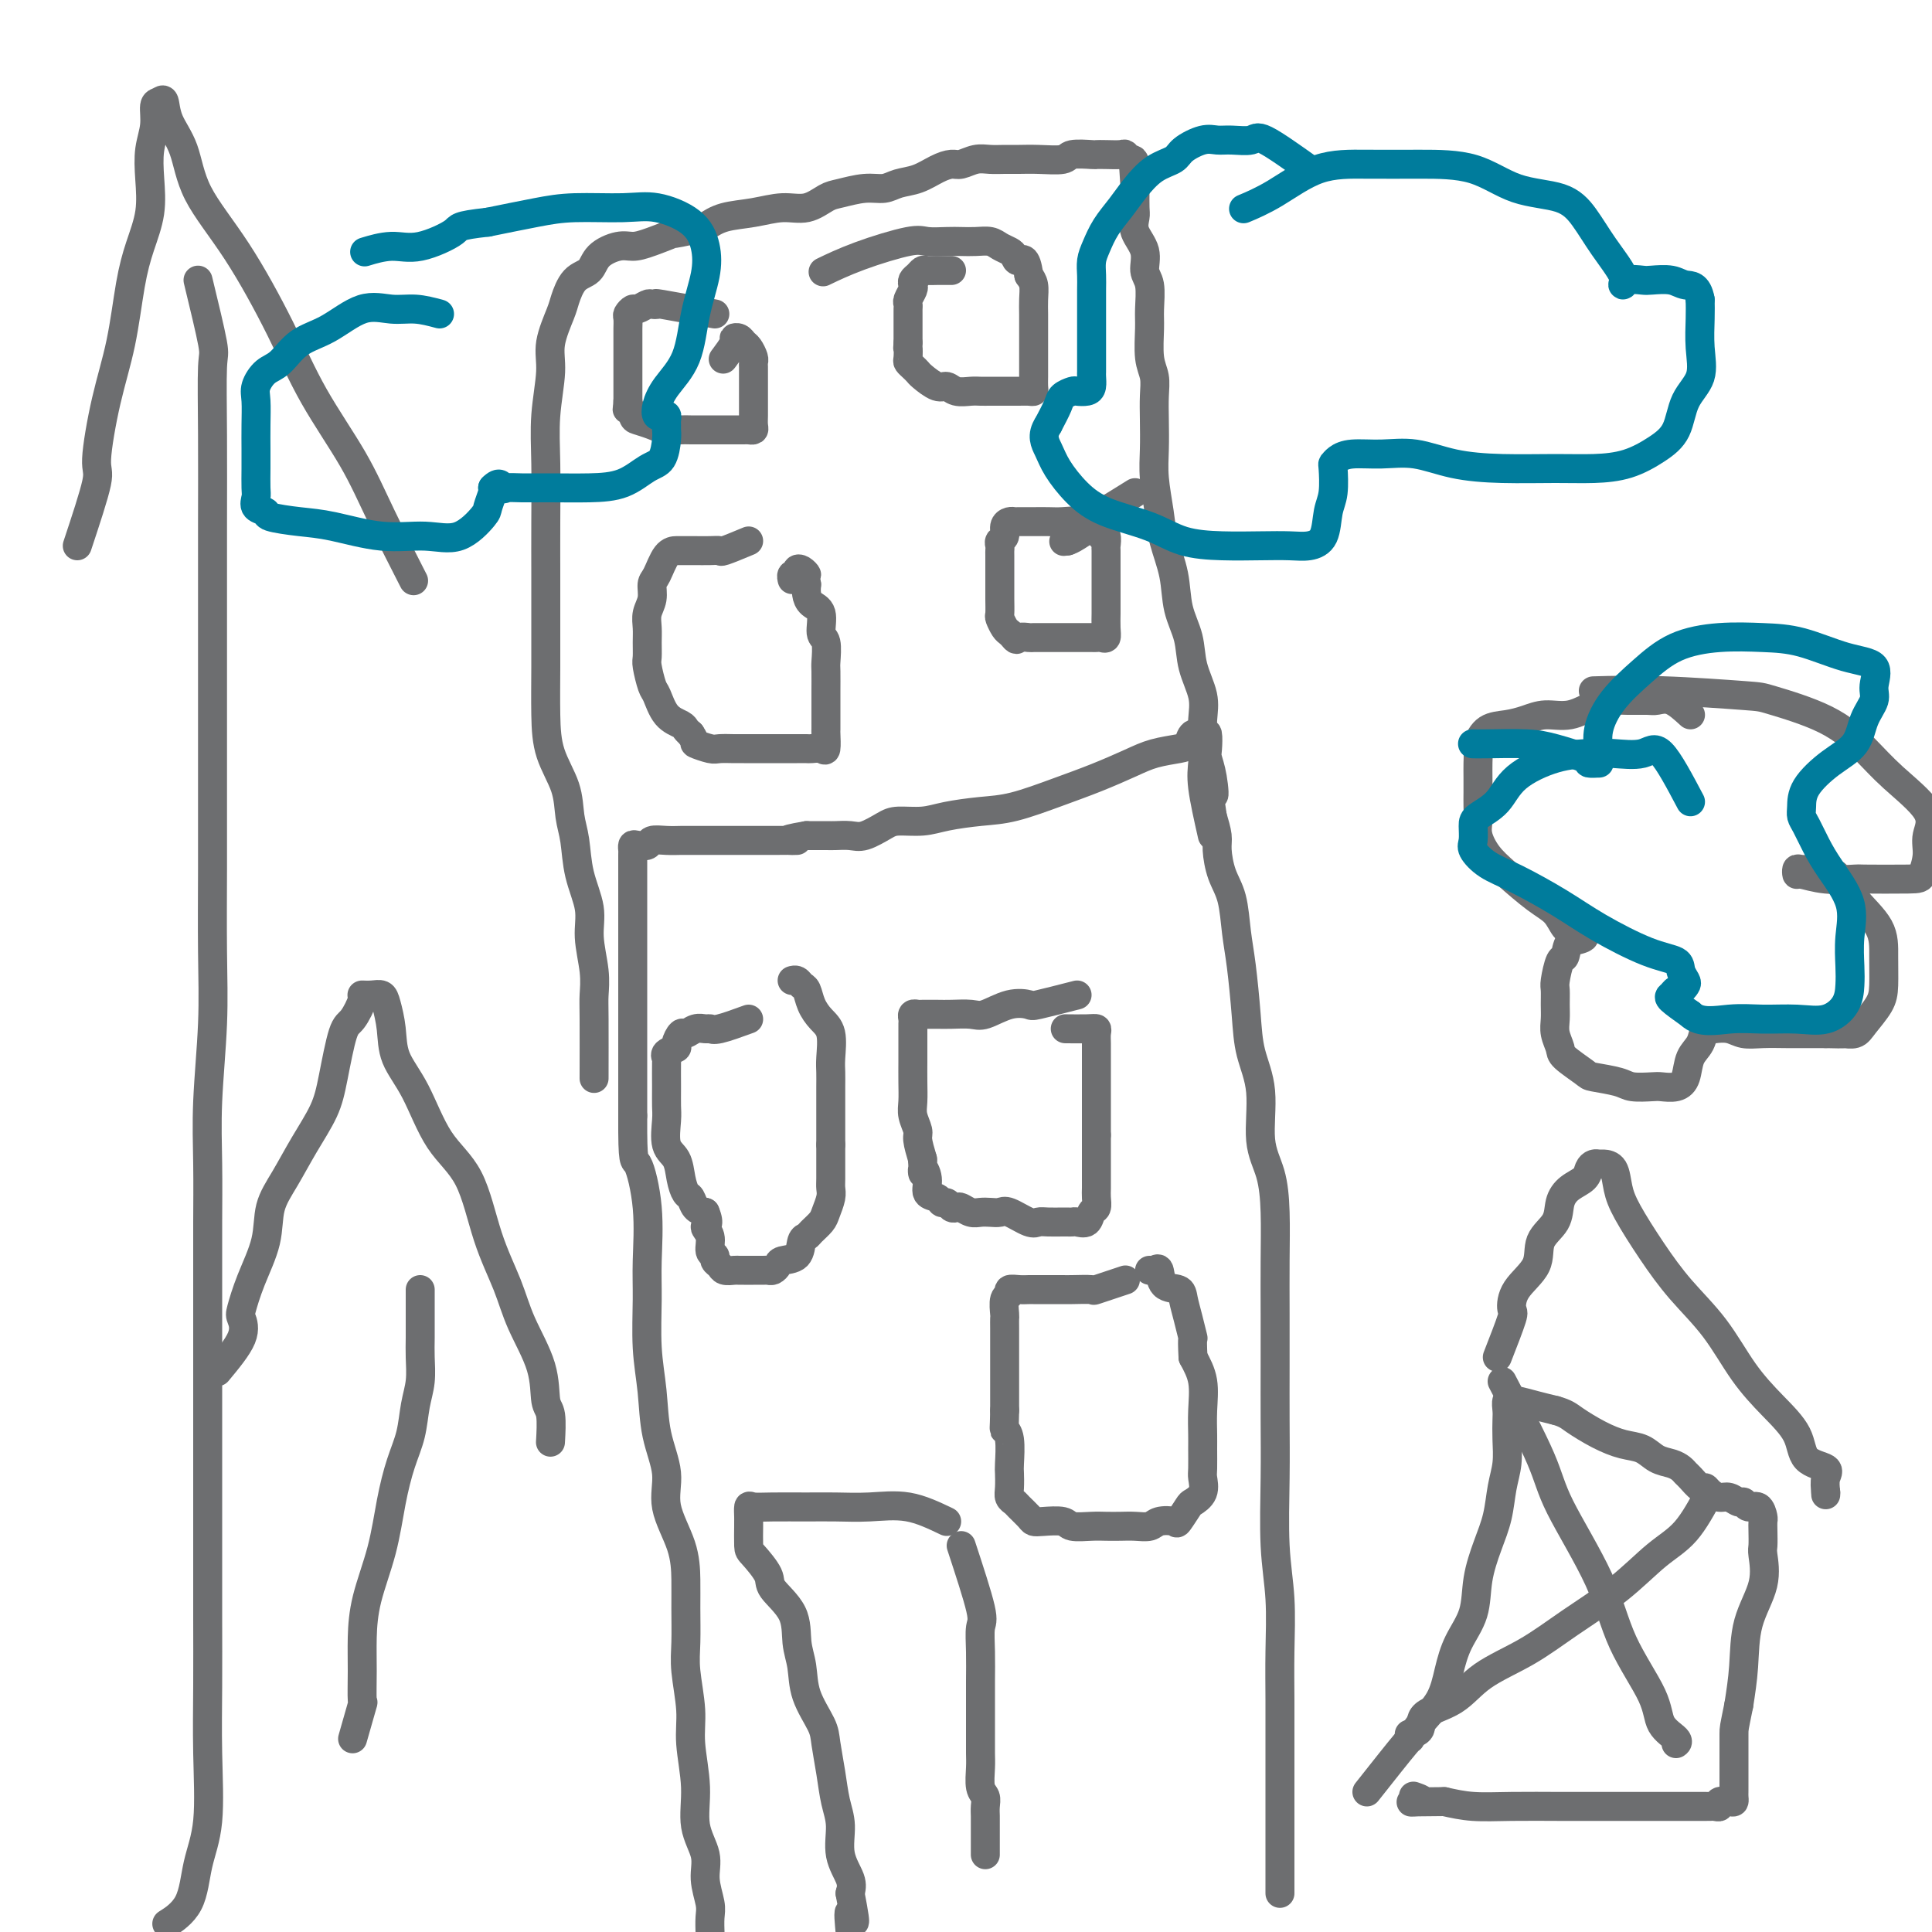 <svg viewBox='0 0 400 400' version='1.1' xmlns='http://www.w3.org/2000/svg' xmlns:xlink='http://www.w3.org/1999/xlink'><g fill='none' stroke='#6D6E70' stroke-width='6' stroke-linecap='round' stroke-linejoin='round'><path d='M265,392c0.000,-3.362 0.000,-6.723 0,-8c-0.000,-1.277 -0.000,-0.469 0,-1c0.000,-0.531 0.000,-2.399 0,-4c-0.000,-1.601 -0.000,-2.933 0,-5c0.000,-2.067 0.001,-4.867 0,-7c-0.001,-2.133 -0.004,-3.599 0,-6c0.004,-2.401 0.015,-5.737 0,-9c-0.015,-3.263 -0.057,-6.455 0,-10c0.057,-3.545 0.211,-7.444 0,-11c-0.211,-3.556 -0.789,-6.768 -1,-11c-0.211,-4.232 -0.057,-9.485 0,-14c0.057,-4.515 0.016,-8.291 0,-12c-0.016,-3.709 -0.006,-7.351 0,-11c0.006,-3.649 0.008,-7.303 0,-11c-0.008,-3.697 -0.025,-7.435 0,-11c0.025,-3.565 0.091,-6.958 0,-10c-0.091,-3.042 -0.339,-5.733 -1,-8c-0.661,-2.267 -1.735,-4.110 -2,-7c-0.265,-2.890 0.280,-6.826 0,-10c-0.280,-3.174 -1.383,-5.587 -2,-8c-0.617,-2.413 -0.746,-4.825 -1,-8c-0.254,-3.175 -0.632,-7.112 -1,-10c-0.368,-2.888 -0.725,-4.726 -1,-7c-0.275,-2.274 -0.469,-4.985 -1,-7c-0.531,-2.015 -1.400,-3.334 -2,-5c-0.600,-1.666 -0.931,-3.679 -1,-5c-0.069,-1.321 0.123,-1.949 0,-3c-0.123,-1.051 -0.562,-2.526 -1,-4'/><path d='M251,169c-2.027,-13.696 -0.595,-6.935 0,-5c0.595,1.935 0.354,-0.955 0,-3c-0.354,-2.045 -0.820,-3.243 -1,-4c-0.180,-0.757 -0.076,-1.072 0,-2c0.076,-0.928 0.122,-2.470 0,-3c-0.122,-0.530 -0.412,-0.049 -1,0c-0.588,0.049 -1.474,-0.336 -2,0c-0.526,0.336 -0.694,1.391 -1,2c-0.306,0.609 -0.752,0.770 -2,1c-1.248,0.230 -3.298,0.527 -5,1c-1.702,0.473 -3.057,1.121 -5,2c-1.943,0.879 -4.473,1.990 -7,3c-2.527,1.010 -5.052,1.921 -8,3c-2.948,1.079 -6.320,2.327 -9,3c-2.680,0.673 -4.670,0.770 -7,1c-2.330,0.230 -5.001,0.591 -7,1c-1.999,0.409 -3.325,0.866 -5,1c-1.675,0.134 -3.699,-0.055 -5,0c-1.301,0.055 -1.880,0.355 -3,1c-1.120,0.645 -2.781,1.637 -4,2c-1.219,0.363 -1.997,0.097 -3,0c-1.003,-0.097 -2.232,-0.026 -3,0c-0.768,0.026 -1.077,0.007 -2,0c-0.923,-0.007 -2.462,-0.004 -4,0'/><path d='M167,173c-6.920,1.155 -2.720,1.041 -2,1c0.720,-0.041 -2.041,-0.011 -4,0c-1.959,0.011 -3.115,0.003 -5,0c-1.885,-0.003 -4.499,-0.001 -6,0c-1.501,0.001 -1.887,-0.001 -3,0c-1.113,0.001 -2.952,0.004 -4,0c-1.048,-0.004 -1.307,-0.015 -2,0c-0.693,0.015 -1.822,0.056 -3,0c-1.178,-0.056 -2.407,-0.208 -3,0c-0.593,0.208 -0.551,0.775 -1,1c-0.449,0.225 -1.388,0.109 -2,0c-0.612,-0.109 -0.896,-0.211 -1,0c-0.104,0.211 -0.028,0.735 0,1c0.028,0.265 0.007,0.272 0,1c-0.007,0.728 -0.002,2.178 0,3c0.002,0.822 0.001,1.015 0,2c-0.001,0.985 -0.000,2.762 0,4c0.000,1.238 0.000,1.936 0,3c-0.000,1.064 -0.000,2.494 0,4c0.000,1.506 0.000,3.089 0,5c-0.000,1.911 -0.000,4.150 0,5c0.000,0.850 0.000,0.310 0,2c-0.000,1.690 -0.000,5.609 0,9c0.000,3.391 0.000,6.255 0,9c-0.000,2.745 -0.000,5.373 0,8'/><path d='M131,231c-0.050,10.535 0.325,8.874 1,10c0.675,1.126 1.648,5.039 2,9c0.352,3.961 0.082,7.971 0,11c-0.082,3.029 0.025,5.078 0,8c-0.025,2.922 -0.181,6.718 0,10c0.181,3.282 0.700,6.049 1,9c0.300,2.951 0.382,6.087 1,9c0.618,2.913 1.773,5.602 2,8c0.227,2.398 -0.475,4.503 0,7c0.475,2.497 2.126,5.385 3,8c0.874,2.615 0.970,4.957 1,7c0.030,2.043 -0.007,3.789 0,6c0.007,2.211 0.059,4.889 0,7c-0.059,2.111 -0.228,3.655 0,6c0.228,2.345 0.854,5.491 1,8c0.146,2.509 -0.186,4.382 0,7c0.186,2.618 0.891,5.982 1,9c0.109,3.018 -0.377,5.689 0,8c0.377,2.311 1.618,4.262 2,6c0.382,1.738 -0.094,3.263 0,5c0.094,1.737 0.757,3.687 1,5c0.243,1.313 0.065,1.991 0,3c-0.065,1.009 -0.017,2.351 0,3c0.017,0.649 0.005,0.607 0,1c-0.005,0.393 -0.001,1.221 0,1c0.001,-0.221 0.000,-1.492 0,-2c-0.000,-0.508 -0.000,-0.254 0,0'/><path d='M223,206c-3.240,0.829 -6.480,1.658 -8,2c-1.520,0.342 -1.320,0.197 -2,0c-0.680,-0.197 -2.239,-0.445 -4,0c-1.761,0.445 -3.722,1.583 -5,2c-1.278,0.417 -1.872,0.112 -3,0c-1.128,-0.112 -2.789,-0.031 -4,0c-1.211,0.031 -1.971,0.011 -3,0c-1.029,-0.011 -2.328,-0.014 -3,0c-0.672,0.014 -0.716,0.046 -1,0c-0.284,-0.046 -0.808,-0.170 -1,0c-0.192,0.170 -0.051,0.634 0,1c0.051,0.366 0.014,0.635 0,1c-0.014,0.365 -0.004,0.828 0,1c0.004,0.172 0.001,0.055 0,1c-0.001,0.945 -0.001,2.952 0,4c0.001,1.048 0.004,1.139 0,2c-0.004,0.861 -0.016,2.494 0,4c0.016,1.506 0.060,2.884 0,4c-0.060,1.116 -0.222,1.969 0,3c0.222,1.031 0.829,2.239 1,3c0.171,0.761 -0.094,1.075 0,2c0.094,0.925 0.547,2.463 1,4'/><path d='M191,240c0.241,4.709 -0.157,2.481 0,2c0.157,-0.481 0.868,0.784 1,2c0.132,1.216 -0.316,2.382 0,3c0.316,0.618 1.394,0.688 2,1c0.606,0.312 0.739,0.867 1,1c0.261,0.133 0.650,-0.157 1,0c0.350,0.157 0.660,0.760 1,1c0.340,0.240 0.710,0.117 1,0c0.290,-0.117 0.501,-0.227 1,0c0.499,0.227 1.286,0.791 2,1c0.714,0.209 1.353,0.064 2,0c0.647,-0.064 1.300,-0.045 2,0c0.700,0.045 1.446,0.117 2,0c0.554,-0.117 0.915,-0.424 2,0c1.085,0.424 2.892,1.578 4,2c1.108,0.422 1.515,0.113 2,0c0.485,-0.113 1.046,-0.031 2,0c0.954,0.031 2.301,0.010 3,0c0.699,-0.010 0.750,-0.010 1,0c0.250,0.010 0.698,0.029 1,0c0.302,-0.029 0.459,-0.105 1,0c0.541,0.105 1.465,0.390 2,0c0.535,-0.390 0.679,-1.456 1,-2c0.321,-0.544 0.818,-0.565 1,-1c0.182,-0.435 0.049,-1.285 0,-2c-0.049,-0.715 -0.013,-1.295 0,-2c0.013,-0.705 0.004,-1.536 0,-3c-0.004,-1.464 -0.001,-3.561 0,-5c0.001,-1.439 0.001,-2.219 0,-3'/><path d='M227,235c-0.000,-2.938 -0.000,-3.784 0,-5c0.000,-1.216 0.000,-2.801 0,-4c-0.000,-1.199 -0.000,-2.013 0,-3c0.000,-0.987 0.001,-2.149 0,-3c-0.001,-0.851 -0.004,-1.391 0,-2c0.004,-0.609 0.014,-1.288 0,-2c-0.014,-0.712 -0.054,-1.459 0,-2c0.054,-0.541 0.200,-0.877 0,-1c-0.200,-0.123 -0.746,-0.033 -2,0c-1.254,0.033 -3.215,0.009 -4,0c-0.785,-0.009 -0.392,-0.005 0,0'/><path d='M155,211c-2.327,0.848 -4.655,1.696 -6,2c-1.345,0.304 -1.708,0.066 -2,0c-0.292,-0.066 -0.513,0.042 -1,0c-0.487,-0.042 -1.239,-0.232 -2,0c-0.761,0.232 -1.532,0.888 -2,1c-0.468,0.112 -0.633,-0.320 -1,0c-0.367,0.320 -0.935,1.392 -1,2c-0.065,0.608 0.375,0.753 0,1c-0.375,0.247 -1.565,0.598 -2,1c-0.435,0.402 -0.116,0.857 0,1c0.116,0.143 0.029,-0.026 0,1c-0.029,1.026 -0.001,3.246 0,5c0.001,1.754 -0.025,3.043 0,4c0.025,0.957 0.101,1.584 0,3c-0.101,1.416 -0.378,3.621 0,5c0.378,1.379 1.410,1.931 2,3c0.590,1.069 0.738,2.654 1,4c0.262,1.346 0.637,2.454 1,3c0.363,0.546 0.713,0.532 1,1c0.287,0.468 0.511,1.420 1,2c0.489,0.580 1.245,0.790 2,1'/><path d='M146,251c1.172,2.769 0.103,2.693 0,3c-0.103,0.307 0.760,0.999 1,2c0.240,1.001 -0.144,2.310 0,3c0.144,0.690 0.816,0.759 1,1c0.184,0.241 -0.119,0.653 0,1c0.119,0.347 0.662,0.629 1,1c0.338,0.371 0.472,0.831 1,1c0.528,0.169 1.450,0.045 2,0c0.550,-0.045 0.729,-0.012 1,0c0.271,0.012 0.636,0.003 1,0c0.364,-0.003 0.727,-0.000 1,0c0.273,0.000 0.455,-0.003 1,0c0.545,0.003 1.453,0.011 2,0c0.547,-0.011 0.731,-0.042 1,0c0.269,0.042 0.621,0.159 1,0c0.379,-0.159 0.784,-0.592 1,-1c0.216,-0.408 0.242,-0.791 1,-1c0.758,-0.209 2.248,-0.244 3,-1c0.752,-0.756 0.764,-2.232 1,-3c0.236,-0.768 0.694,-0.828 1,-1c0.306,-0.172 0.460,-0.455 1,-1c0.540,-0.545 1.465,-1.351 2,-2c0.535,-0.649 0.679,-1.139 1,-2c0.321,-0.861 0.818,-2.093 1,-3c0.182,-0.907 0.049,-1.491 0,-2c-0.049,-0.509 -0.013,-0.945 0,-2c0.013,-1.055 0.004,-2.730 0,-4c-0.004,-1.270 -0.002,-2.135 0,-3'/><path d='M172,237c-0.000,-2.132 -0.000,-1.962 0,-3c0.000,-1.038 0.002,-3.286 0,-5c-0.002,-1.714 -0.006,-2.895 0,-4c0.006,-1.105 0.023,-2.133 0,-3c-0.023,-0.867 -0.086,-1.574 0,-3c0.086,-1.426 0.321,-3.572 0,-5c-0.321,-1.428 -1.199,-2.138 -2,-3c-0.801,-0.862 -1.525,-1.877 -2,-3c-0.475,-1.123 -0.702,-2.353 -1,-3c-0.298,-0.647 -0.668,-0.709 -1,-1c-0.332,-0.291 -0.628,-0.809 -1,-1c-0.372,-0.191 -0.821,-0.055 -1,0c-0.179,0.055 -0.090,0.027 0,0'/><path d='M233,265c-2.533,0.845 -5.067,1.691 -6,2c-0.933,0.309 -0.267,0.083 -1,0c-0.733,-0.083 -2.865,-0.022 -4,0c-1.135,0.022 -1.273,0.006 -2,0c-0.727,-0.006 -2.043,-0.001 -3,0c-0.957,0.001 -1.557,-0.001 -2,0c-0.443,0.001 -0.731,0.004 -1,0c-0.269,-0.004 -0.521,-0.014 -1,0c-0.479,0.014 -1.186,0.053 -2,0c-0.814,-0.053 -1.735,-0.198 -2,0c-0.265,0.198 0.125,0.738 0,1c-0.125,0.262 -0.766,0.248 -1,1c-0.234,0.752 -0.063,2.272 0,3c0.063,0.728 0.017,0.663 0,1c-0.017,0.337 -0.005,1.075 0,2c0.005,0.925 0.001,2.035 0,3c-0.001,0.965 -0.000,1.784 0,3c0.000,1.216 0.000,2.827 0,4c-0.000,1.173 -0.000,1.906 0,3c0.000,1.094 0.000,2.547 0,4'/><path d='M208,292c-0.061,4.418 -0.212,3.964 0,4c0.212,0.036 0.788,0.563 1,2c0.212,1.437 0.060,3.786 0,5c-0.060,1.214 -0.028,1.294 0,2c0.028,0.706 0.053,2.038 0,3c-0.053,0.962 -0.183,1.554 0,2c0.183,0.446 0.680,0.747 1,1c0.320,0.253 0.464,0.459 1,1c0.536,0.541 1.465,1.417 2,2c0.535,0.583 0.678,0.874 1,1c0.322,0.126 0.823,0.086 2,0c1.177,-0.086 3.028,-0.219 4,0c0.972,0.219 1.064,0.791 2,1c0.936,0.209 2.716,0.057 4,0c1.284,-0.057 2.072,-0.019 3,0c0.928,0.019 1.997,0.018 3,0c1.003,-0.018 1.941,-0.055 3,0c1.059,0.055 2.238,0.200 3,0c0.762,-0.200 1.106,-0.746 2,-1c0.894,-0.254 2.338,-0.216 3,0c0.662,0.216 0.541,0.612 1,0c0.459,-0.612 1.496,-2.231 2,-3c0.504,-0.769 0.475,-0.688 1,-1c0.525,-0.312 1.605,-1.016 2,-2c0.395,-0.984 0.105,-2.250 0,-3c-0.105,-0.750 -0.027,-0.986 0,-2c0.027,-1.014 0.002,-2.805 0,-4c-0.002,-1.195 0.020,-1.795 0,-3c-0.020,-1.205 -0.082,-3.017 0,-5c0.082,-1.983 0.309,-4.138 0,-6c-0.309,-1.862 -1.155,-3.431 -2,-5'/><path d='M247,281c-0.264,-5.051 0.076,-3.680 0,-4c-0.076,-0.320 -0.570,-2.332 -1,-4c-0.430,-1.668 -0.798,-2.993 -1,-4c-0.202,-1.007 -0.240,-1.695 -1,-2c-0.760,-0.305 -2.242,-0.225 -3,-1c-0.758,-0.775 -0.791,-2.404 -1,-3c-0.209,-0.596 -0.595,-0.161 -1,0c-0.405,0.161 -0.830,0.046 -1,0c-0.170,-0.046 -0.085,-0.023 0,0'/><path d='M199,320c1.691,5.152 3.381,10.305 4,13c0.619,2.695 0.166,2.934 0,4c-0.166,1.066 -0.045,2.960 0,5c0.045,2.040 0.012,4.225 0,6c-0.012,1.775 -0.004,3.140 0,5c0.004,1.860 0.005,4.213 0,6c-0.005,1.787 -0.015,3.006 0,4c0.015,0.994 0.057,1.762 0,3c-0.057,1.238 -0.211,2.948 0,4c0.211,1.052 0.789,1.448 1,2c0.211,0.552 0.057,1.262 0,2c-0.057,0.738 -0.015,1.506 0,2c0.015,0.494 0.004,0.713 0,1c-0.004,0.287 -0.001,0.640 0,1c0.001,0.360 0.000,0.727 0,1c-0.000,0.273 -0.000,0.452 0,1c0.000,0.548 0.000,1.467 0,2c-0.000,0.533 -0.000,0.682 0,1c0.000,0.318 0.000,0.805 0,1c-0.000,0.195 -0.000,0.097 0,0'/><path d='M196,315c-2.652,-1.268 -5.304,-2.536 -8,-3c-2.696,-0.464 -5.437,-0.124 -8,0c-2.563,0.124 -4.950,0.031 -7,0c-2.050,-0.031 -3.765,-0.002 -6,0c-2.235,0.002 -4.991,-0.024 -7,0c-2.009,0.024 -3.270,0.097 -4,0c-0.730,-0.097 -0.928,-0.366 -1,0c-0.072,0.366 -0.019,1.366 0,2c0.019,0.634 0.002,0.901 0,1c-0.002,0.099 0.010,0.030 0,1c-0.010,0.970 -0.041,2.978 0,4c0.041,1.022 0.154,1.060 1,2c0.846,0.940 2.426,2.784 3,4c0.574,1.216 0.141,1.803 1,3c0.859,1.197 3.011,3.002 4,5c0.989,1.998 0.814,4.188 1,6c0.186,1.812 0.732,3.245 1,5c0.268,1.755 0.256,3.830 1,6c0.744,2.170 2.242,4.434 3,6c0.758,1.566 0.775,2.434 1,4c0.225,1.566 0.656,3.830 1,6c0.344,2.170 0.600,4.247 1,6c0.400,1.753 0.942,3.181 1,5c0.058,1.819 -0.369,4.028 0,6c0.369,1.972 1.534,3.706 2,5c0.466,1.294 0.233,2.147 0,3'/><path d='M176,392c1.856,9.664 0.497,4.824 0,4c-0.497,-0.824 -0.133,2.367 0,4c0.133,1.633 0.036,1.709 0,2c-0.036,0.291 -0.010,0.797 0,1c0.010,0.203 0.005,0.101 0,0'/><path d='M73,360c0.846,-2.983 1.692,-5.967 2,-7c0.308,-1.033 0.078,-0.117 0,-1c-0.078,-0.883 -0.005,-3.566 0,-6c0.005,-2.434 -0.060,-4.617 0,-7c0.060,-2.383 0.243,-4.964 1,-8c0.757,-3.036 2.086,-6.527 3,-10c0.914,-3.473 1.411,-6.927 2,-10c0.589,-3.073 1.268,-5.764 2,-8c0.732,-2.236 1.517,-4.018 2,-6c0.483,-1.982 0.665,-4.163 1,-6c0.335,-1.837 0.822,-3.331 1,-5c0.178,-1.669 0.048,-3.512 0,-5c-0.048,-1.488 -0.013,-2.622 0,-4c0.013,-1.378 0.003,-3.000 0,-4c-0.003,-1.000 -0.001,-1.378 0,-2c0.001,-0.622 0.000,-1.486 0,-2c-0.000,-0.514 -0.000,-0.677 0,-1c0.000,-0.323 0.000,-0.807 0,-1c-0.000,-0.193 -0.000,-0.097 0,0'/><path d='M45,284c2.103,-2.532 4.207,-5.063 5,-7c0.793,-1.937 0.277,-3.279 0,-4c-0.277,-0.721 -0.315,-0.819 0,-2c0.315,-1.181 0.982,-3.443 2,-6c1.018,-2.557 2.388,-5.407 3,-8c0.612,-2.593 0.467,-4.929 1,-7c0.533,-2.071 1.742,-3.875 3,-6c1.258,-2.125 2.563,-4.569 4,-7c1.437,-2.431 3.006,-4.847 4,-7c0.994,-2.153 1.414,-4.041 2,-7c0.586,-2.959 1.340,-6.989 2,-9c0.660,-2.011 1.227,-2.004 2,-3c0.773,-0.996 1.751,-2.995 2,-4c0.249,-1.005 -0.231,-1.015 0,-1c0.231,0.015 1.173,0.057 2,0c0.827,-0.057 1.539,-0.211 2,0c0.461,0.211 0.669,0.789 1,2c0.331,1.211 0.784,3.055 1,5c0.216,1.945 0.195,3.990 1,6c0.805,2.010 2.435,3.984 4,7c1.565,3.016 3.064,7.072 5,10c1.936,2.928 4.309,4.727 6,8c1.691,3.273 2.701,8.018 4,12c1.299,3.982 2.888,7.199 4,10c1.112,2.801 1.748,5.186 3,8c1.252,2.814 3.120,6.058 4,9c0.880,2.942 0.772,5.582 1,7c0.228,1.418 0.792,1.612 1,3c0.208,1.388 0.059,3.968 0,5c-0.059,1.032 -0.030,0.516 0,0'/><path d='M350,148c-1.384,-1.268 -2.768,-2.536 -4,-3c-1.232,-0.464 -2.313,-0.123 -3,0c-0.687,0.123 -0.980,0.026 -2,0c-1.020,-0.026 -2.769,0.017 -4,0c-1.231,-0.017 -1.946,-0.093 -3,0c-1.054,0.093 -2.448,0.354 -4,1c-1.552,0.646 -3.262,1.677 -5,2c-1.738,0.323 -3.503,-0.061 -5,0c-1.497,0.061 -2.727,0.569 -4,1c-1.273,0.431 -2.590,0.786 -4,1c-1.410,0.214 -2.914,0.287 -4,1c-1.086,0.713 -1.755,2.067 -2,3c-0.245,0.933 -0.066,1.446 0,2c0.066,0.554 0.018,1.149 0,2c-0.018,0.851 -0.006,1.959 0,3c0.006,1.041 0.007,2.014 0,3c-0.007,0.986 -0.020,1.984 0,3c0.020,1.016 0.073,2.050 0,3c-0.073,0.950 -0.273,1.814 0,3c0.273,1.186 1.018,2.692 2,4c0.982,1.308 2.201,2.416 4,4c1.799,1.584 4.176,3.643 6,5c1.824,1.357 3.094,2.013 4,3c0.906,0.987 1.449,2.306 2,3c0.551,0.694 1.110,0.764 2,1c0.890,0.236 2.111,0.639 2,1c-0.111,0.361 -1.556,0.681 -3,1'/><path d='M325,195c-0.646,0.833 -0.762,2.414 -1,3c-0.238,0.586 -0.599,0.176 -1,1c-0.401,0.824 -0.840,2.881 -1,4c-0.160,1.119 -0.039,1.301 0,2c0.039,0.699 -0.004,1.915 0,3c0.004,1.085 0.054,2.038 0,3c-0.054,0.962 -0.211,1.931 0,3c0.211,1.069 0.791,2.237 1,3c0.209,0.763 0.046,1.122 1,2c0.954,0.878 3.026,2.274 4,3c0.974,0.726 0.851,0.783 2,1c1.149,0.217 3.571,0.595 5,1c1.429,0.405 1.864,0.836 3,1c1.136,0.164 2.972,0.059 4,0c1.028,-0.059 1.249,-0.073 2,0c0.751,0.073 2.032,0.233 3,0c0.968,-0.233 1.622,-0.857 2,-2c0.378,-1.143 0.481,-2.803 1,-4c0.519,-1.197 1.455,-1.929 2,-3c0.545,-1.071 0.701,-2.479 1,-3c0.299,-0.521 0.742,-0.154 1,0c0.258,0.154 0.330,0.094 1,0c0.670,-0.094 1.939,-0.221 3,0c1.061,0.221 1.914,0.791 3,1c1.086,0.209 2.404,0.056 4,0c1.596,-0.056 3.468,-0.015 5,0c1.532,0.015 2.723,0.004 4,0c1.277,-0.004 2.638,-0.002 4,0'/><path d='M378,214c4.673,0.136 3.855,-0.023 4,0c0.145,0.023 1.254,0.227 2,0c0.746,-0.227 1.128,-0.884 2,-2c0.872,-1.116 2.232,-2.691 3,-4c0.768,-1.309 0.944,-2.351 1,-4c0.056,-1.649 -0.008,-3.906 0,-6c0.008,-2.094 0.087,-4.025 -1,-6c-1.087,-1.975 -3.339,-3.994 -5,-6c-1.661,-2.006 -2.732,-3.997 -4,-5c-1.268,-1.003 -2.732,-1.016 -4,-1c-1.268,0.016 -2.341,0.061 -3,0c-0.659,-0.061 -0.904,-0.226 -1,0c-0.096,0.226 -0.045,0.845 0,1c0.045,0.155 0.082,-0.155 1,0c0.918,0.155 2.718,0.773 5,1c2.282,0.227 5.046,0.063 6,0c0.954,-0.063 0.096,-0.025 2,0c1.904,0.025 6.568,0.036 9,0c2.432,-0.036 2.630,-0.119 3,-1c0.370,-0.881 0.912,-2.562 1,-4c0.088,-1.438 -0.280,-2.635 0,-4c0.280,-1.365 1.206,-2.898 0,-5c-1.206,-2.102 -4.545,-4.772 -7,-7c-2.455,-2.228 -4.026,-4.012 -6,-6c-1.974,-1.988 -4.352,-4.179 -8,-6c-3.648,-1.821 -8.566,-3.273 -11,-4c-2.434,-0.727 -2.384,-0.731 -6,-1c-3.616,-0.269 -10.897,-0.803 -17,-1c-6.103,-0.197 -11.030,-0.056 -13,0c-1.970,0.056 -0.985,0.028 0,0'/></g>
<g fill='none' stroke='#007C9C' stroke-width='6' stroke-linecap='round' stroke-linejoin='round'><path d='M350,166c-2.235,-4.226 -4.471,-8.452 -6,-10c-1.529,-1.548 -2.352,-0.418 -4,0c-1.648,0.418 -4.120,0.124 -6,0c-1.880,-0.124 -3.169,-0.080 -5,0c-1.831,0.080 -4.204,0.194 -7,1c-2.796,0.806 -6.017,2.303 -8,4c-1.983,1.697 -2.730,3.594 -4,5c-1.270,1.406 -3.065,2.319 -4,3c-0.935,0.681 -1.010,1.128 -1,2c0.010,0.872 0.104,2.168 0,3c-0.104,0.832 -0.406,1.200 0,2c0.406,0.800 1.520,2.032 3,3c1.480,0.968 3.325,1.673 6,3c2.675,1.327 6.180,3.275 9,5c2.820,1.725 4.955,3.225 8,5c3.045,1.775 6.999,3.823 10,5c3.001,1.177 5.050,1.482 6,2c0.950,0.518 0.802,1.248 1,2c0.198,0.752 0.744,1.525 1,2c0.256,0.475 0.223,0.650 0,1c-0.223,0.350 -0.637,0.873 -1,1c-0.363,0.127 -0.675,-0.141 -1,0c-0.325,0.141 -0.665,0.692 -1,1c-0.335,0.308 -0.667,0.374 0,1c0.667,0.626 2.334,1.813 4,3'/><path d='M350,210c1.943,1.926 5.302,1.240 8,1c2.698,-0.240 4.737,-0.034 7,0c2.263,0.034 4.750,-0.103 7,0c2.250,0.103 4.262,0.445 6,0c1.738,-0.445 3.201,-1.677 4,-3c0.799,-1.323 0.934,-2.737 1,-4c0.066,-1.263 0.065,-2.374 0,-4c-0.065,-1.626 -0.192,-3.766 0,-6c0.192,-2.234 0.703,-4.563 0,-7c-0.703,-2.437 -2.619,-4.983 -4,-7c-1.381,-2.017 -2.226,-3.504 -3,-5c-0.774,-1.496 -1.475,-3.002 -2,-4c-0.525,-0.998 -0.873,-1.490 -1,-2c-0.127,-0.510 -0.032,-1.038 0,-2c0.032,-0.962 0.002,-2.358 1,-4c0.998,-1.642 3.023,-3.530 5,-5c1.977,-1.470 3.907,-2.523 5,-4c1.093,-1.477 1.349,-3.377 2,-5c0.651,-1.623 1.695,-2.967 2,-4c0.305,-1.033 -0.130,-1.755 0,-3c0.130,-1.245 0.825,-3.014 0,-4c-0.825,-0.986 -3.170,-1.189 -6,-2c-2.830,-0.811 -6.145,-2.231 -9,-3c-2.855,-0.769 -5.250,-0.886 -8,-1c-2.750,-0.114 -5.855,-0.226 -9,0c-3.145,0.226 -6.331,0.789 -9,2c-2.669,1.211 -4.820,3.070 -7,5c-2.180,1.930 -4.388,3.930 -6,6c-1.612,2.070 -2.626,4.211 -3,6c-0.374,1.789 -0.107,3.225 0,4c0.107,0.775 0.053,0.887 0,1'/><path d='M331,156c-0.338,2.146 0.318,2.011 0,2c-0.318,-0.011 -1.611,0.102 -2,0c-0.389,-0.102 0.127,-0.420 -1,-1c-1.127,-0.580 -3.896,-1.423 -6,-2c-2.104,-0.577 -3.543,-0.886 -6,-1c-2.457,-0.114 -5.931,-0.031 -8,0c-2.069,0.031 -2.734,0.009 -3,0c-0.266,-0.009 -0.133,-0.004 0,0'/></g>
<g fill='none' stroke='#6D6E70' stroke-width='6' stroke-linecap='round' stroke-linejoin='round'><path d='M251,173c-0.844,-3.749 -1.688,-7.498 -2,-10c-0.312,-2.502 -0.091,-3.756 0,-5c0.091,-1.244 0.051,-2.477 0,-4c-0.051,-1.523 -0.112,-3.336 0,-5c0.112,-1.664 0.396,-3.181 0,-5c-0.396,-1.819 -1.472,-3.942 -2,-6c-0.528,-2.058 -0.508,-4.053 -1,-6c-0.492,-1.947 -1.494,-3.846 -2,-6c-0.506,-2.154 -0.514,-4.563 -1,-7c-0.486,-2.437 -1.451,-4.902 -2,-7c-0.549,-2.098 -0.683,-3.828 -1,-6c-0.317,-2.172 -0.816,-4.787 -1,-7c-0.184,-2.213 -0.053,-4.025 0,-6c0.053,-1.975 0.028,-4.115 0,-6c-0.028,-1.885 -0.060,-3.517 0,-5c0.060,-1.483 0.214,-2.817 0,-4c-0.214,-1.183 -0.794,-2.216 -1,-4c-0.206,-1.784 -0.039,-4.318 0,-6c0.039,-1.682 -0.050,-2.512 0,-4c0.050,-1.488 0.238,-3.635 0,-5c-0.238,-1.365 -0.901,-1.950 -1,-3c-0.099,-1.050 0.366,-2.566 0,-4c-0.366,-1.434 -1.562,-2.786 -2,-4c-0.438,-1.214 -0.118,-2.288 0,-3c0.118,-0.712 0.034,-1.060 0,-2c-0.034,-0.940 -0.017,-2.470 0,-4'/><path d='M235,39c-0.631,-9.565 -0.209,-3.477 0,-2c0.209,1.477 0.204,-1.657 0,-3c-0.204,-1.343 -0.609,-0.896 -1,-1c-0.391,-0.104 -0.770,-0.760 -1,-1c-0.230,-0.240 -0.310,-0.065 -1,0c-0.690,0.065 -1.988,0.021 -3,0c-1.012,-0.021 -1.737,-0.020 -2,0c-0.263,0.020 -0.065,0.058 -1,0c-0.935,-0.058 -3.002,-0.212 -4,0c-0.998,0.212 -0.928,0.789 -2,1c-1.072,0.211 -3.287,0.055 -5,0c-1.713,-0.055 -2.924,-0.011 -4,0c-1.076,0.011 -2.017,-0.012 -3,0c-0.983,0.012 -2.009,0.058 -3,0c-0.991,-0.058 -1.948,-0.219 -3,0c-1.052,0.219 -2.200,0.818 -3,1c-0.800,0.182 -1.252,-0.052 -2,0c-0.748,0.052 -1.790,0.391 -3,1c-1.210,0.609 -2.586,1.487 -4,2c-1.414,0.513 -2.867,0.661 -4,1c-1.133,0.339 -1.947,0.869 -3,1c-1.053,0.131 -2.345,-0.138 -4,0c-1.655,0.138 -3.672,0.681 -5,1c-1.328,0.319 -1.965,0.413 -3,1c-1.035,0.587 -2.468,1.665 -4,2c-1.532,0.335 -3.163,-0.075 -5,0c-1.837,0.075 -3.879,0.636 -6,1c-2.121,0.364 -4.320,0.533 -6,1c-1.680,0.467 -2.840,1.234 -4,2'/><path d='M146,47c-9.775,2.289 -6.212,1.010 -6,1c0.212,-0.010 -2.925,1.247 -5,2c-2.075,0.753 -3.087,1.001 -4,1c-0.913,-0.001 -1.726,-0.250 -3,0c-1.274,0.250 -3.008,0.998 -4,2c-0.992,1.002 -1.240,2.259 -2,3c-0.760,0.741 -2.031,0.967 -3,2c-0.969,1.033 -1.637,2.874 -2,4c-0.363,1.126 -0.423,1.538 -1,3c-0.577,1.462 -1.671,3.975 -2,6c-0.329,2.025 0.108,3.561 0,6c-0.108,2.439 -0.761,5.782 -1,9c-0.239,3.218 -0.064,6.310 0,10c0.064,3.690 0.017,7.979 0,12c-0.017,4.021 -0.004,7.774 0,11c0.004,3.226 -0.003,5.926 0,9c0.003,3.074 0.014,6.524 0,10c-0.014,3.476 -0.053,6.980 0,10c0.053,3.020 0.198,5.558 1,8c0.802,2.442 2.261,4.788 3,7c0.739,2.212 0.757,4.290 1,6c0.243,1.710 0.710,3.051 1,5c0.290,1.949 0.403,4.507 1,7c0.597,2.493 1.677,4.921 2,7c0.323,2.079 -0.109,3.810 0,6c0.109,2.190 0.761,4.841 1,7c0.239,2.159 0.064,3.826 0,5c-0.064,1.174 -0.017,1.855 0,5c0.017,3.145 0.005,8.756 0,11c-0.005,2.244 -0.002,1.122 0,0'/><path d='M155,112c-2.037,0.845 -4.075,1.691 -5,2c-0.925,0.309 -0.738,0.083 -1,0c-0.262,-0.083 -0.972,-0.022 -2,0c-1.028,0.022 -2.372,0.006 -3,0c-0.628,-0.006 -0.539,-0.002 -1,0c-0.461,0.002 -1.473,0.002 -2,0c-0.527,-0.002 -0.571,-0.006 -1,0c-0.429,0.006 -1.243,0.021 -2,1c-0.757,0.979 -1.457,2.923 -2,4c-0.543,1.077 -0.930,1.288 -1,2c-0.070,0.712 0.178,1.924 0,3c-0.178,1.076 -0.780,2.015 -1,3c-0.220,0.985 -0.056,2.015 0,3c0.056,0.985 0.003,1.924 0,3c-0.003,1.076 0.042,2.287 0,3c-0.042,0.713 -0.173,0.926 0,2c0.173,1.074 0.648,3.009 1,4c0.352,0.991 0.581,1.039 1,2c0.419,0.961 1.030,2.835 2,4c0.970,1.165 2.300,1.621 3,2c0.700,0.379 0.772,0.680 1,1c0.228,0.320 0.614,0.660 1,1'/><path d='M143,152c1.303,1.939 0.562,1.788 1,2c0.438,0.212 2.056,0.789 3,1c0.944,0.211 1.215,0.057 2,0c0.785,-0.057 2.086,-0.015 3,0c0.914,0.015 1.442,0.004 2,0c0.558,-0.004 1.148,-0.001 2,0c0.852,0.001 1.968,0.001 3,0c1.032,-0.001 1.982,-0.001 3,0c1.018,0.001 2.105,0.003 3,0c0.895,-0.003 1.599,-0.012 2,0c0.401,0.012 0.500,0.044 1,0c0.500,-0.044 1.402,-0.163 2,0c0.598,0.163 0.892,0.608 1,0c0.108,-0.608 0.029,-2.269 0,-3c-0.029,-0.731 -0.008,-0.532 0,-1c0.008,-0.468 0.002,-1.604 0,-2c-0.002,-0.396 -0.001,-0.054 0,-1c0.001,-0.946 0.001,-3.182 0,-4c-0.001,-0.818 -0.005,-0.219 0,-1c0.005,-0.781 0.017,-2.941 0,-4c-0.017,-1.059 -0.064,-1.018 0,-2c0.064,-0.982 0.238,-2.987 0,-4c-0.238,-1.013 -0.887,-1.034 -1,-2c-0.113,-0.966 0.310,-2.878 0,-4c-0.310,-1.122 -1.353,-1.456 -2,-2c-0.647,-0.544 -0.899,-1.298 -1,-2c-0.101,-0.702 -0.050,-1.351 0,-2'/><path d='M167,121c-0.576,-2.253 -0.014,-1.887 0,-2c0.014,-0.113 -0.518,-0.706 -1,-1c-0.482,-0.294 -0.914,-0.289 -1,0c-0.086,0.289 0.173,0.861 0,1c-0.173,0.139 -0.777,-0.155 -1,0c-0.223,0.155 -0.064,0.759 0,1c0.064,0.241 0.032,0.121 0,0'/><path d='M235,102c-4.072,2.536 -8.143,5.072 -10,6c-1.857,0.928 -1.499,0.249 -2,0c-0.501,-0.249 -1.860,-0.066 -3,0c-1.140,0.066 -2.059,0.017 -3,0c-0.941,-0.017 -1.902,-0.003 -3,0c-1.098,0.003 -2.332,-0.007 -3,0c-0.668,0.007 -0.771,0.029 -1,0c-0.229,-0.029 -0.583,-0.110 -1,0c-0.417,0.110 -0.896,0.411 -1,1c-0.104,0.589 0.168,1.465 0,2c-0.168,0.535 -0.777,0.728 -1,1c-0.223,0.272 -0.060,0.621 0,1c0.060,0.379 0.016,0.786 0,1c-0.016,0.214 -0.004,0.234 0,1c0.004,0.766 0.001,2.279 0,3c-0.001,0.721 -0.001,0.650 0,1c0.001,0.350 0.003,1.120 0,2c-0.003,0.880 -0.012,1.871 0,3c0.012,1.129 0.045,2.396 0,3c-0.045,0.604 -0.167,0.543 0,1c0.167,0.457 0.622,1.431 1,2c0.378,0.569 0.679,0.734 1,1c0.321,0.266 0.660,0.633 1,1'/><path d='M210,132c0.577,0.774 0.520,0.207 1,0c0.480,-0.207 1.497,-0.056 2,0c0.503,0.056 0.492,0.015 1,0c0.508,-0.015 1.534,-0.004 2,0c0.466,0.004 0.370,0.001 1,0c0.630,-0.001 1.986,-0.000 3,0c1.014,0.000 1.686,-0.000 2,0c0.314,0.000 0.270,0.001 1,0c0.730,-0.001 2.234,-0.005 3,0c0.766,0.005 0.794,0.020 1,0c0.206,-0.020 0.591,-0.074 1,0c0.409,0.074 0.842,0.278 1,0c0.158,-0.278 0.042,-1.037 0,-2c-0.042,-0.963 -0.011,-2.129 0,-3c0.011,-0.871 0.003,-1.447 0,-2c-0.003,-0.553 0.000,-1.085 0,-2c-0.000,-0.915 -0.004,-2.215 0,-4c0.004,-1.785 0.015,-4.057 0,-5c-0.015,-0.943 -0.056,-0.558 0,-1c0.056,-0.442 0.208,-1.712 0,-2c-0.208,-0.288 -0.777,0.407 -1,0c-0.223,-0.407 -0.098,-1.917 -1,-2c-0.902,-0.083 -2.829,1.262 -4,2c-1.171,0.738 -1.585,0.869 -2,1'/><path d='M221,112c-1.333,0.167 -0.667,0.083 0,0'/><path d='M197,56c-0.786,0.002 -1.572,0.003 -2,0c-0.428,-0.003 -0.496,-0.012 -1,0c-0.504,0.012 -1.442,0.045 -2,0c-0.558,-0.045 -0.737,-0.168 -1,0c-0.263,0.168 -0.610,0.626 -1,1c-0.390,0.374 -0.822,0.663 -1,1c-0.178,0.337 -0.100,0.720 0,1c0.100,0.280 0.223,0.457 0,1c-0.223,0.543 -0.792,1.454 -1,2c-0.208,0.546 -0.056,0.728 0,1c0.056,0.272 0.015,0.636 0,1c-0.015,0.364 -0.004,0.730 0,1c0.004,0.270 0.001,0.443 0,1c-0.001,0.557 -0.000,1.496 0,2c0.000,0.504 0.000,0.573 0,1c-0.000,0.427 -0.000,1.214 0,2'/><path d='M188,71c-0.158,2.129 -0.053,0.952 0,1c0.053,0.048 0.054,1.321 0,2c-0.054,0.679 -0.162,0.764 0,1c0.162,0.236 0.596,0.622 1,1c0.404,0.378 0.779,0.746 1,1c0.221,0.254 0.290,0.394 1,1c0.710,0.606 2.063,1.679 3,2c0.937,0.321 1.458,-0.110 2,0c0.542,0.110 1.105,0.762 2,1c0.895,0.238 2.124,0.064 3,0c0.876,-0.064 1.401,-0.017 2,0c0.599,0.017 1.274,0.005 2,0c0.726,-0.005 1.503,-0.001 2,0c0.497,0.001 0.714,0.000 1,0c0.286,-0.000 0.641,0.001 1,0c0.359,-0.001 0.723,-0.002 1,0c0.277,0.002 0.466,0.009 1,0c0.534,-0.009 1.411,-0.034 2,0c0.589,0.034 0.890,0.128 1,0c0.110,-0.128 0.030,-0.476 0,-1c-0.030,-0.524 -0.008,-1.224 0,-2c0.008,-0.776 0.002,-1.628 0,-2c-0.002,-0.372 -0.001,-0.262 0,-1c0.001,-0.738 -0.000,-2.322 0,-3c0.000,-0.678 0.001,-0.450 0,-1c-0.001,-0.550 -0.003,-1.877 0,-3c0.003,-1.123 0.011,-2.043 0,-3c-0.011,-0.957 -0.041,-1.950 0,-3c0.041,-1.050 0.155,-2.157 0,-3c-0.155,-0.843 -0.577,-1.421 -1,-2'/><path d='M213,57c-0.556,-4.345 -1.447,-3.206 -2,-3c-0.553,0.206 -0.770,-0.519 -1,-1c-0.230,-0.481 -0.473,-0.717 -1,-1c-0.527,-0.283 -1.336,-0.612 -2,-1c-0.664,-0.388 -1.182,-0.835 -2,-1c-0.818,-0.165 -1.935,-0.046 -3,0c-1.065,0.046 -2.078,0.021 -3,0c-0.922,-0.021 -1.754,-0.037 -3,0c-1.246,0.037 -2.906,0.126 -4,0c-1.094,-0.126 -1.623,-0.467 -4,0c-2.377,0.467 -6.601,1.741 -10,3c-3.399,1.259 -5.971,2.503 -7,3c-1.029,0.497 -0.514,0.249 0,0'/><path d='M148,65c-4.562,-0.843 -9.124,-1.686 -11,-2c-1.876,-0.314 -1.066,-0.099 -1,0c0.066,0.099 -0.613,0.082 -1,0c-0.387,-0.082 -0.482,-0.230 -1,0c-0.518,0.230 -1.459,0.839 -2,1c-0.541,0.161 -0.681,-0.127 -1,0c-0.319,0.127 -0.818,0.668 -1,1c-0.182,0.332 -0.049,0.455 0,1c0.049,0.545 0.013,1.511 0,2c-0.013,0.489 -0.004,0.503 0,1c0.004,0.497 0.001,1.479 0,2c-0.001,0.521 -0.000,0.580 0,1c0.000,0.420 0.000,1.201 0,2c-0.000,0.799 -0.000,1.615 0,2c0.000,0.385 0.000,0.340 0,1c-0.000,0.660 -0.000,2.024 0,3c0.000,0.976 0.000,1.565 0,2c-0.000,0.435 -0.000,0.718 0,1'/><path d='M130,83c-0.210,3.057 -0.233,1.201 0,1c0.233,-0.201 0.724,1.253 1,2c0.276,0.747 0.337,0.789 1,1c0.663,0.211 1.927,0.593 3,1c1.073,0.407 1.954,0.841 3,1c1.046,0.159 2.258,0.043 3,0c0.742,-0.043 1.015,-0.011 2,0c0.985,0.011 2.683,0.003 4,0c1.317,-0.003 2.251,-0.000 3,0c0.749,0.000 1.311,-0.002 2,0c0.689,0.002 1.505,0.009 2,0c0.495,-0.009 0.668,-0.032 1,0c0.332,0.032 0.821,0.121 1,0c0.179,-0.121 0.048,-0.450 0,-1c-0.048,-0.550 -0.013,-1.320 0,-2c0.013,-0.680 0.004,-1.271 0,-2c-0.004,-0.729 -0.001,-1.596 0,-2c0.001,-0.404 0.001,-0.345 0,-1c-0.001,-0.655 -0.003,-2.025 0,-3c0.003,-0.975 0.012,-1.556 0,-2c-0.012,-0.444 -0.044,-0.749 0,-1c0.044,-0.251 0.165,-0.446 0,-1c-0.165,-0.554 -0.617,-1.468 -1,-2c-0.383,-0.532 -0.699,-0.681 -1,-1c-0.301,-0.319 -0.589,-0.806 -1,-1c-0.411,-0.194 -0.945,-0.093 -1,0c-0.055,0.093 0.370,0.179 0,1c-0.370,0.821 -1.534,2.377 -2,3c-0.466,0.623 -0.233,0.311 0,0'/><path d='M283,371c3.300,-4.174 6.599,-8.348 8,-10c1.401,-1.652 0.902,-0.783 1,-1c0.098,-0.217 0.793,-1.522 2,-3c1.207,-1.478 2.924,-3.131 4,-5c1.076,-1.869 1.509,-3.955 2,-6c0.491,-2.045 1.038,-4.050 2,-6c0.962,-1.950 2.337,-3.844 3,-6c0.663,-2.156 0.612,-4.575 1,-7c0.388,-2.425 1.214,-4.857 2,-7c0.786,-2.143 1.531,-3.995 2,-6c0.469,-2.005 0.662,-4.161 1,-6c0.338,-1.839 0.822,-3.362 1,-5c0.178,-1.638 0.051,-3.391 0,-5c-0.051,-1.609 -0.027,-3.073 0,-4c0.027,-0.927 0.058,-1.317 0,-2c-0.058,-0.683 -0.203,-1.658 0,-2c0.203,-0.342 0.756,-0.050 1,0c0.244,0.050 0.181,-0.140 1,0c0.819,0.140 2.520,0.612 4,1c1.480,0.388 2.740,0.694 4,1'/><path d='M322,292c2.216,0.611 2.756,1.137 4,2c1.244,0.863 3.190,2.062 5,3c1.810,0.938 3.483,1.613 5,2c1.517,0.387 2.879,0.485 4,1c1.121,0.515 2.001,1.446 3,2c0.999,0.554 2.117,0.731 3,1c0.883,0.269 1.532,0.632 2,1c0.468,0.368 0.754,0.742 1,1c0.246,0.258 0.450,0.399 1,1c0.550,0.601 1.445,1.663 2,2c0.555,0.337 0.768,-0.049 1,0c0.232,0.049 0.482,0.534 1,1c0.518,0.466 1.304,0.914 2,1c0.696,0.086 1.303,-0.189 2,0c0.697,0.189 1.483,0.842 2,1c0.517,0.158 0.766,-0.180 1,0c0.234,0.180 0.455,0.876 1,1c0.545,0.124 1.414,-0.324 2,0c0.586,0.324 0.888,1.421 1,2c0.112,0.579 0.033,0.641 0,1c-0.033,0.359 -0.019,1.015 0,2c0.019,0.985 0.044,2.298 0,3c-0.044,0.702 -0.158,0.793 0,2c0.158,1.207 0.589,3.530 0,6c-0.589,2.470 -2.197,5.088 -3,8c-0.803,2.912 -0.801,6.118 -1,9c-0.199,2.882 -0.600,5.441 -1,8'/><path d='M360,353c-1.000,4.939 -1.000,4.787 -1,6c-0.000,1.213 -0.000,3.792 0,5c0.000,1.208 0.000,1.045 0,2c-0.000,0.955 -0.002,3.027 0,4c0.002,0.973 0.007,0.848 0,1c-0.007,0.152 -0.025,0.580 0,1c0.025,0.420 0.095,0.830 0,1c-0.095,0.170 -0.355,0.098 -1,0c-0.645,-0.098 -1.676,-0.222 -2,0c-0.324,0.222 0.060,0.792 0,1c-0.060,0.208 -0.565,0.056 -1,0c-0.435,-0.056 -0.800,-0.015 -1,0c-0.200,0.015 -0.236,0.004 -1,0c-0.764,-0.004 -2.258,-0.001 -3,0c-0.742,0.001 -0.734,0.000 -2,0c-1.266,-0.000 -3.807,0.001 -7,0c-3.193,-0.001 -7.038,-0.003 -10,0c-2.962,0.003 -5.041,0.011 -8,0c-2.959,-0.011 -6.797,-0.041 -10,0c-3.203,0.041 -5.772,0.155 -8,0c-2.228,-0.155 -4.114,-0.577 -6,-1'/><path d='M299,373c-10.357,0.060 -6.250,0.208 -5,0c1.250,-0.208 -0.357,-0.774 -1,-1c-0.643,-0.226 -0.321,-0.113 0,0'/><path d='M310,281c1.266,-3.245 2.533,-6.489 3,-8c0.467,-1.511 0.136,-1.288 0,-2c-0.136,-0.712 -0.076,-2.357 1,-4c1.076,-1.643 3.169,-3.283 4,-5c0.831,-1.717 0.401,-3.509 1,-5c0.599,-1.491 2.226,-2.679 3,-4c0.774,-1.321 0.694,-2.774 1,-4c0.306,-1.226 0.999,-2.223 2,-3c1.001,-0.777 2.309,-1.333 3,-2c0.691,-0.667 0.766,-1.446 1,-2c0.234,-0.554 0.626,-0.883 1,-1c0.374,-0.117 0.731,-0.023 1,0c0.269,0.023 0.451,-0.027 1,0c0.549,0.027 1.467,0.129 2,1c0.533,0.871 0.683,2.511 1,4c0.317,1.489 0.803,2.826 2,5c1.197,2.174 3.105,5.185 5,8c1.895,2.815 3.776,5.434 6,8c2.224,2.566 4.792,5.079 7,8c2.208,2.921 4.057,6.249 6,9c1.943,2.751 3.981,4.924 6,7c2.019,2.076 4.019,4.053 5,6c0.981,1.947 0.943,3.862 2,5c1.057,1.138 3.208,1.499 4,2c0.792,0.501 0.226,1.143 0,2c-0.226,0.857 -0.113,1.928 0,3'/><path d='M378,309c0.000,0.833 0.000,0.417 0,0'/><path d='M354,309c-1.610,2.981 -3.221,5.963 -5,8c-1.779,2.037 -3.728,3.131 -6,5c-2.272,1.869 -4.867,4.514 -8,7c-3.133,2.486 -6.805,4.815 -10,7c-3.195,2.185 -5.912,4.228 -9,6c-3.088,1.772 -6.548,3.273 -9,5c-2.452,1.727 -3.897,3.678 -6,5c-2.103,1.322 -4.863,2.014 -6,3c-1.137,0.986 -0.652,2.265 -1,3c-0.348,0.735 -1.528,0.924 -2,1c-0.472,0.076 -0.236,0.038 0,0'/><path d='M311,286c3.143,6.000 6.285,12.001 8,16c1.715,3.999 2.001,5.998 4,10c1.999,4.002 5.710,10.007 8,15c2.290,4.993 3.160,8.974 5,13c1.840,4.026 4.651,8.098 6,11c1.349,2.902 1.238,4.633 2,6c0.762,1.367 2.397,2.368 3,3c0.603,0.632 0.172,0.895 0,1c-0.172,0.105 -0.086,0.053 0,0'/><path d='M41,58c1.268,5.236 2.536,10.472 3,13c0.464,2.528 0.124,2.347 0,5c-0.124,2.653 -0.033,8.141 0,14c0.033,5.859 0.009,12.091 0,19c-0.009,6.909 -0.003,14.495 0,21c0.003,6.505 0.002,11.929 0,18c-0.002,6.071 -0.004,12.790 0,18c0.004,5.210 0.015,8.912 0,14c-0.015,5.088 -0.057,11.562 0,17c0.057,5.438 0.211,9.840 0,15c-0.211,5.160 -0.789,11.076 -1,16c-0.211,4.924 -0.057,8.854 0,13c0.057,4.146 0.015,8.508 0,12c-0.015,3.492 -0.004,6.116 0,10c0.004,3.884 0.001,9.029 0,14c-0.001,4.971 -0.000,9.769 0,15c0.000,5.231 -0.000,10.895 0,16c0.000,5.105 0.002,9.651 0,14c-0.002,4.349 -0.007,8.501 0,13c0.007,4.499 0.026,9.343 0,14c-0.026,4.657 -0.099,9.126 0,14c0.099,4.874 0.369,10.154 0,14c-0.369,3.846 -1.377,6.258 -2,9c-0.623,2.742 -0.860,5.815 -2,8c-1.140,2.185 -3.183,3.481 -4,4c-0.817,0.519 -0.409,0.259 0,0'/><path d='M16,113c1.730,-5.217 3.461,-10.434 4,-13c0.539,-2.566 -0.113,-2.480 0,-5c0.113,-2.520 0.990,-7.645 2,-12c1.010,-4.355 2.152,-7.941 3,-12c0.848,-4.059 1.403,-8.591 2,-12c0.597,-3.409 1.236,-5.695 2,-8c0.764,-2.305 1.654,-4.628 2,-7c0.346,-2.372 0.148,-4.792 0,-7c-0.148,-2.208 -0.246,-4.202 0,-6c0.246,-1.798 0.838,-3.399 1,-5c0.162,-1.601 -0.104,-3.201 0,-4c0.104,-0.799 0.579,-0.795 1,-1c0.421,-0.205 0.787,-0.619 1,0c0.213,0.619 0.275,2.270 1,4c0.725,1.730 2.115,3.538 3,6c0.885,2.462 1.264,5.578 3,9c1.736,3.422 4.828,7.149 8,12c3.172,4.851 6.424,10.825 9,16c2.576,5.175 4.478,9.550 7,14c2.522,4.450 5.666,8.976 8,13c2.334,4.024 3.859,7.545 6,12c2.141,4.455 4.897,9.844 6,12c1.103,2.156 0.551,1.078 0,0'/></g>
<g fill='none' stroke='#007C9C' stroke-width='6' stroke-linecap='round' stroke-linejoin='round'><path d='M271,35c-3.565,-2.537 -7.131,-5.074 -9,-6c-1.869,-0.926 -2.042,-0.242 -3,0c-0.958,0.242 -2.702,0.043 -4,0c-1.298,-0.043 -2.149,0.070 -3,0c-0.851,-0.070 -1.701,-0.322 -3,0c-1.299,0.322 -3.047,1.219 -4,2c-0.953,0.781 -1.113,1.447 -2,2c-0.887,0.553 -2.503,0.994 -4,2c-1.497,1.006 -2.874,2.576 -4,4c-1.126,1.424 -2.000,2.702 -3,4c-1.000,1.298 -2.124,2.615 -3,4c-0.876,1.385 -1.503,2.838 -2,4c-0.497,1.162 -0.865,2.033 -1,3c-0.135,0.967 -0.036,2.029 0,3c0.036,0.971 0.010,1.849 0,3c-0.010,1.151 -0.003,2.574 0,4c0.003,1.426 0.001,2.855 0,4c-0.001,1.145 -0.000,2.008 0,3c0.000,0.992 0.001,2.115 0,3c-0.001,0.885 -0.002,1.533 0,2c0.002,0.467 0.008,0.752 0,1c-0.008,0.248 -0.028,0.458 0,1c0.028,0.542 0.106,1.416 0,2c-0.106,0.584 -0.395,0.879 -1,1c-0.605,0.121 -1.527,0.068 -2,0c-0.473,-0.068 -0.498,-0.152 -1,0c-0.502,0.152 -1.481,0.541 -2,1c-0.519,0.459 -0.577,0.988 -1,2c-0.423,1.012 -1.212,2.506 -2,4'/><path d='M217,88c-1.466,2.194 -0.631,3.679 0,5c0.631,1.321 1.057,2.480 2,4c0.943,1.520 2.402,3.402 4,5c1.598,1.598 3.335,2.912 6,4c2.665,1.088 6.257,1.952 9,3c2.743,1.048 4.638,2.282 7,3c2.362,0.718 5.190,0.921 8,1c2.810,0.079 5.603,0.033 8,0c2.397,-0.033 4.397,-0.054 6,0c1.603,0.054 2.808,0.182 4,0c1.192,-0.182 2.371,-0.675 3,-2c0.629,-1.325 0.706,-3.482 1,-5c0.294,-1.518 0.803,-2.397 1,-4c0.197,-1.603 0.080,-3.932 0,-5c-0.080,-1.068 -0.124,-0.876 0,-1c0.124,-0.124 0.416,-0.562 1,-1c0.584,-0.438 1.459,-0.874 3,-1c1.541,-0.126 3.747,0.057 6,0c2.253,-0.057 4.554,-0.355 7,0c2.446,0.355 5.037,1.362 8,2c2.963,0.638 6.298,0.909 10,1c3.702,0.091 7.773,0.004 11,0c3.227,-0.004 5.612,0.075 8,0c2.388,-0.075 4.781,-0.304 7,-1c2.219,-0.696 4.265,-1.861 6,-3c1.735,-1.139 3.158,-2.254 4,-4c0.842,-1.746 1.101,-4.122 2,-6c0.899,-1.878 2.437,-3.256 3,-5c0.563,-1.744 0.152,-3.854 0,-6c-0.152,-2.146 -0.043,-4.327 0,-6c0.043,-1.673 0.022,-2.836 0,-4'/><path d='M352,62c-0.557,-3.094 -1.949,-2.830 -3,-3c-1.051,-0.170 -1.761,-0.773 -3,-1c-1.239,-0.227 -3.008,-0.078 -4,0c-0.992,0.078 -1.206,0.084 -2,0c-0.794,-0.084 -2.168,-0.258 -3,0c-0.832,0.258 -1.120,0.949 -1,1c0.120,0.051 0.650,-0.536 0,-2c-0.650,-1.464 -2.479,-3.804 -4,-6c-1.521,-2.196 -2.734,-4.249 -4,-6c-1.266,-1.751 -2.586,-3.201 -5,-4c-2.414,-0.799 -5.923,-0.947 -9,-2c-3.077,-1.053 -5.720,-3.013 -9,-4c-3.280,-0.987 -7.195,-1.003 -11,-1c-3.805,0.003 -7.500,0.026 -11,0c-3.500,-0.026 -6.804,-0.100 -10,1c-3.196,1.100 -6.284,3.373 -9,5c-2.716,1.627 -5.062,2.608 -6,3c-0.938,0.392 -0.469,0.196 0,0'/><path d='M91,65c-1.683,-0.451 -3.367,-0.902 -5,-1c-1.633,-0.098 -3.217,0.155 -5,0c-1.783,-0.155 -3.765,-0.720 -6,0c-2.235,0.720 -4.722,2.724 -7,4c-2.278,1.276 -4.348,1.824 -6,3c-1.652,1.176 -2.888,2.981 -4,4c-1.112,1.019 -2.102,1.252 -3,2c-0.898,0.748 -1.705,2.012 -2,3c-0.295,0.988 -0.079,1.700 0,3c0.079,1.300 0.022,3.187 0,5c-0.022,1.813 -0.008,3.550 0,5c0.008,1.450 0.010,2.612 0,4c-0.010,1.388 -0.032,3.002 0,4c0.032,0.998 0.117,1.381 0,2c-0.117,0.619 -0.437,1.474 0,2c0.437,0.526 1.632,0.723 2,1c0.368,0.277 -0.091,0.633 1,1c1.091,0.367 3.732,0.743 6,1c2.268,0.257 4.163,0.395 7,1c2.837,0.605 6.616,1.678 10,2c3.384,0.322 6.375,-0.106 9,0c2.625,0.106 4.886,0.747 7,0c2.114,-0.747 4.082,-2.881 5,-4c0.918,-1.119 0.786,-1.224 1,-2c0.214,-0.776 0.776,-2.222 1,-3c0.224,-0.778 0.112,-0.889 0,-1'/><path d='M102,101c1.505,-1.547 1.769,-0.414 2,0c0.231,0.414 0.430,0.110 1,0c0.570,-0.110 1.510,-0.026 3,0c1.490,0.026 3.530,-0.007 6,0c2.470,0.007 5.369,0.055 8,0c2.631,-0.055 4.992,-0.214 7,-1c2.008,-0.786 3.662,-2.200 5,-3c1.338,-0.800 2.358,-0.988 3,-2c0.642,-1.012 0.905,-2.849 1,-4c0.095,-1.151 0.023,-1.615 0,-2c-0.023,-0.385 0.005,-0.690 0,-1c-0.005,-0.310 -0.041,-0.623 0,-1c0.041,-0.377 0.158,-0.816 0,-1c-0.158,-0.184 -0.593,-0.114 -1,0c-0.407,0.114 -0.787,0.270 -1,0c-0.213,-0.270 -0.260,-0.966 0,-2c0.260,-1.034 0.828,-2.407 2,-4c1.172,-1.593 2.950,-3.406 4,-6c1.050,-2.594 1.374,-5.971 2,-9c0.626,-3.029 1.555,-5.712 2,-8c0.445,-2.288 0.407,-4.183 0,-6c-0.407,-1.817 -1.182,-3.556 -3,-5c-1.818,-1.444 -4.681,-2.591 -7,-3c-2.319,-0.409 -4.096,-0.079 -7,0c-2.904,0.079 -6.936,-0.094 -10,0c-3.064,0.094 -5.161,0.455 -8,1c-2.839,0.545 -6.419,1.272 -10,2'/><path d='M101,46c-6.651,0.731 -5.779,1.058 -7,2c-1.221,0.942 -4.533,2.500 -7,3c-2.467,0.500 -4.087,-0.058 -6,0c-1.913,0.058 -4.118,0.731 -5,1c-0.882,0.269 -0.441,0.135 0,0'/></g>
</svg>
